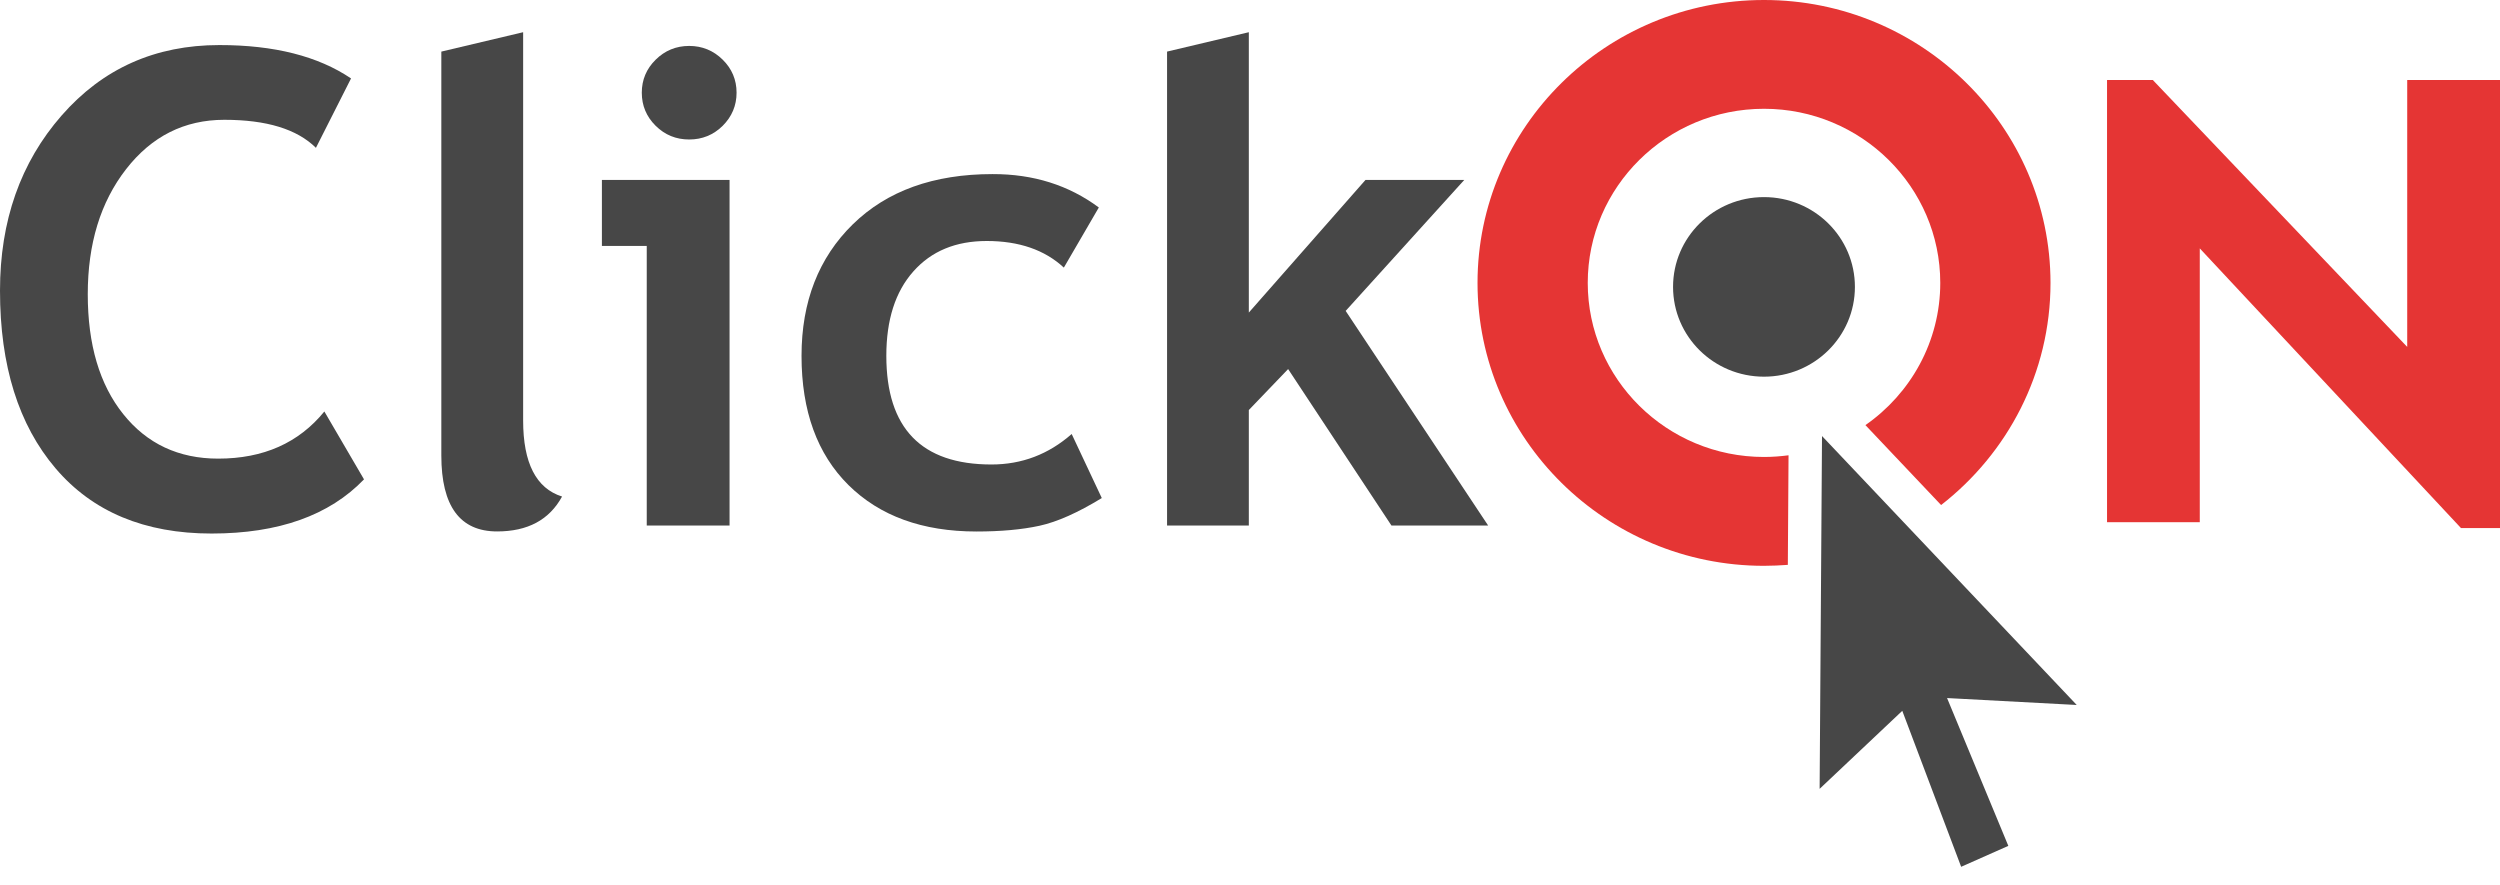 <svg viewBox="0 0 113 40" fill="none" xmlns="http://www.w3.org/2000/svg">
	<path fill-rule="evenodd" clip-rule="evenodd" d="M108.806 3.617V15.68L97.308 3.617H95.238V23.602H99.43V11.227L111.237 23.869H113V3.617H108.806ZM79.732 0C72.592 0 66.784 5.737 66.784 12.787C66.784 19.838 72.592 25.575 79.732 25.575C80.094 25.575 80.455 25.556 80.81 25.532L80.842 20.579C80.48 20.626 80.106 20.655 79.734 20.655C75.338 20.655 71.766 17.124 71.766 12.787C71.766 8.449 75.338 4.917 79.734 4.917C84.126 4.917 87.7 8.449 87.7 12.787C87.7 15.439 86.36 17.794 84.317 19.215L87.738 22.828C90.747 20.485 92.683 16.856 92.683 12.787C92.678 5.737 86.87 0 79.732 0Z" fill="#E53534"></path>
	<path fill-rule="evenodd" clip-rule="evenodd" d="M15.867 3.545L14.28 6.682C13.423 5.834 12.043 5.415 10.139 5.415C8.334 5.415 6.852 6.162 5.697 7.649C4.541 9.137 3.967 11.019 3.967 13.299C3.967 15.575 4.499 17.383 5.573 18.721C6.642 20.057 8.073 20.73 9.861 20.73C11.908 20.73 13.503 20.02 14.661 18.599L16.453 21.667C14.888 23.296 12.589 24.116 9.563 24.116C6.537 24.116 4.186 23.134 2.513 21.171C0.838 19.204 0 16.53 0 13.137C0 9.979 0.929 7.342 2.786 5.22C4.644 3.097 7.016 2.037 9.914 2.037C12.393 2.035 14.377 2.539 15.867 3.545Z" fill="#474747"></path>
	<path fill-rule="evenodd" clip-rule="evenodd" d="M19.95 2.332L23.646 1.456V19.006C23.646 20.927 24.232 22.074 25.405 22.444C24.829 23.498 23.852 24.021 22.469 24.021C20.79 24.021 19.948 22.879 19.948 20.587V2.332H19.95Z" fill="#474747"></path>
	<path fill-rule="evenodd" clip-rule="evenodd" d="M29.233 23.755V11.115H27.206V8.133H32.976V23.755H29.233ZM31.152 2.076C31.738 2.076 32.247 2.284 32.665 2.697C33.083 3.108 33.293 3.608 33.293 4.189C33.293 4.772 33.081 5.272 32.665 5.687C32.247 6.1 31.74 6.305 31.152 6.305C30.559 6.305 30.055 6.1 29.637 5.687C29.219 5.274 29.009 4.774 29.009 4.189C29.009 3.608 29.219 3.108 29.637 2.697C30.053 2.286 30.559 2.076 31.152 2.076Z" fill="#474747"></path>
	<path fill-rule="evenodd" clip-rule="evenodd" d="M49.667 9.378L48.086 12.096C47.221 11.293 46.057 10.893 44.6 10.893C43.199 10.893 42.096 11.351 41.282 12.27C40.467 13.187 40.062 14.459 40.062 16.082C40.062 19.358 41.646 20.995 44.815 20.995C46.185 20.995 47.393 20.537 48.44 19.617L49.801 22.512C48.723 23.17 47.79 23.589 46.983 23.765C46.181 23.939 45.231 24.024 44.138 24.024C41.694 24.024 39.767 23.323 38.351 21.925C36.937 20.522 36.229 18.578 36.229 16.084C36.229 13.633 37.004 11.65 38.547 10.139C40.095 8.625 42.201 7.869 44.865 7.869C46.71 7.865 48.305 8.369 49.667 9.378Z" fill="#474747"></path>
	<path fill-rule="evenodd" clip-rule="evenodd" d="M62.894 23.755L58.223 16.682L56.447 18.533V23.755H52.751V2.332L56.447 1.456V14.128L61.72 8.133H66.185L60.824 14.053L67.265 23.755H62.894Z" fill="#474747"></path>
	<path d="M79.732 17.026C82.002 17.026 83.842 15.209 83.842 12.967C83.842 10.726 82.002 8.909 79.732 8.909C77.462 8.909 75.622 10.726 75.622 12.967C75.622 15.209 77.462 17.026 79.732 17.026Z" fill="#474747"></path>
	<path fill-rule="evenodd" clip-rule="evenodd" d="M82.355 19.709L93.868 31.865L88.007 31.552L90.776 38.233L88.644 39.179L85.983 32.129L82.247 35.656L82.355 19.709Z" fill="#474747"></path>
</svg>